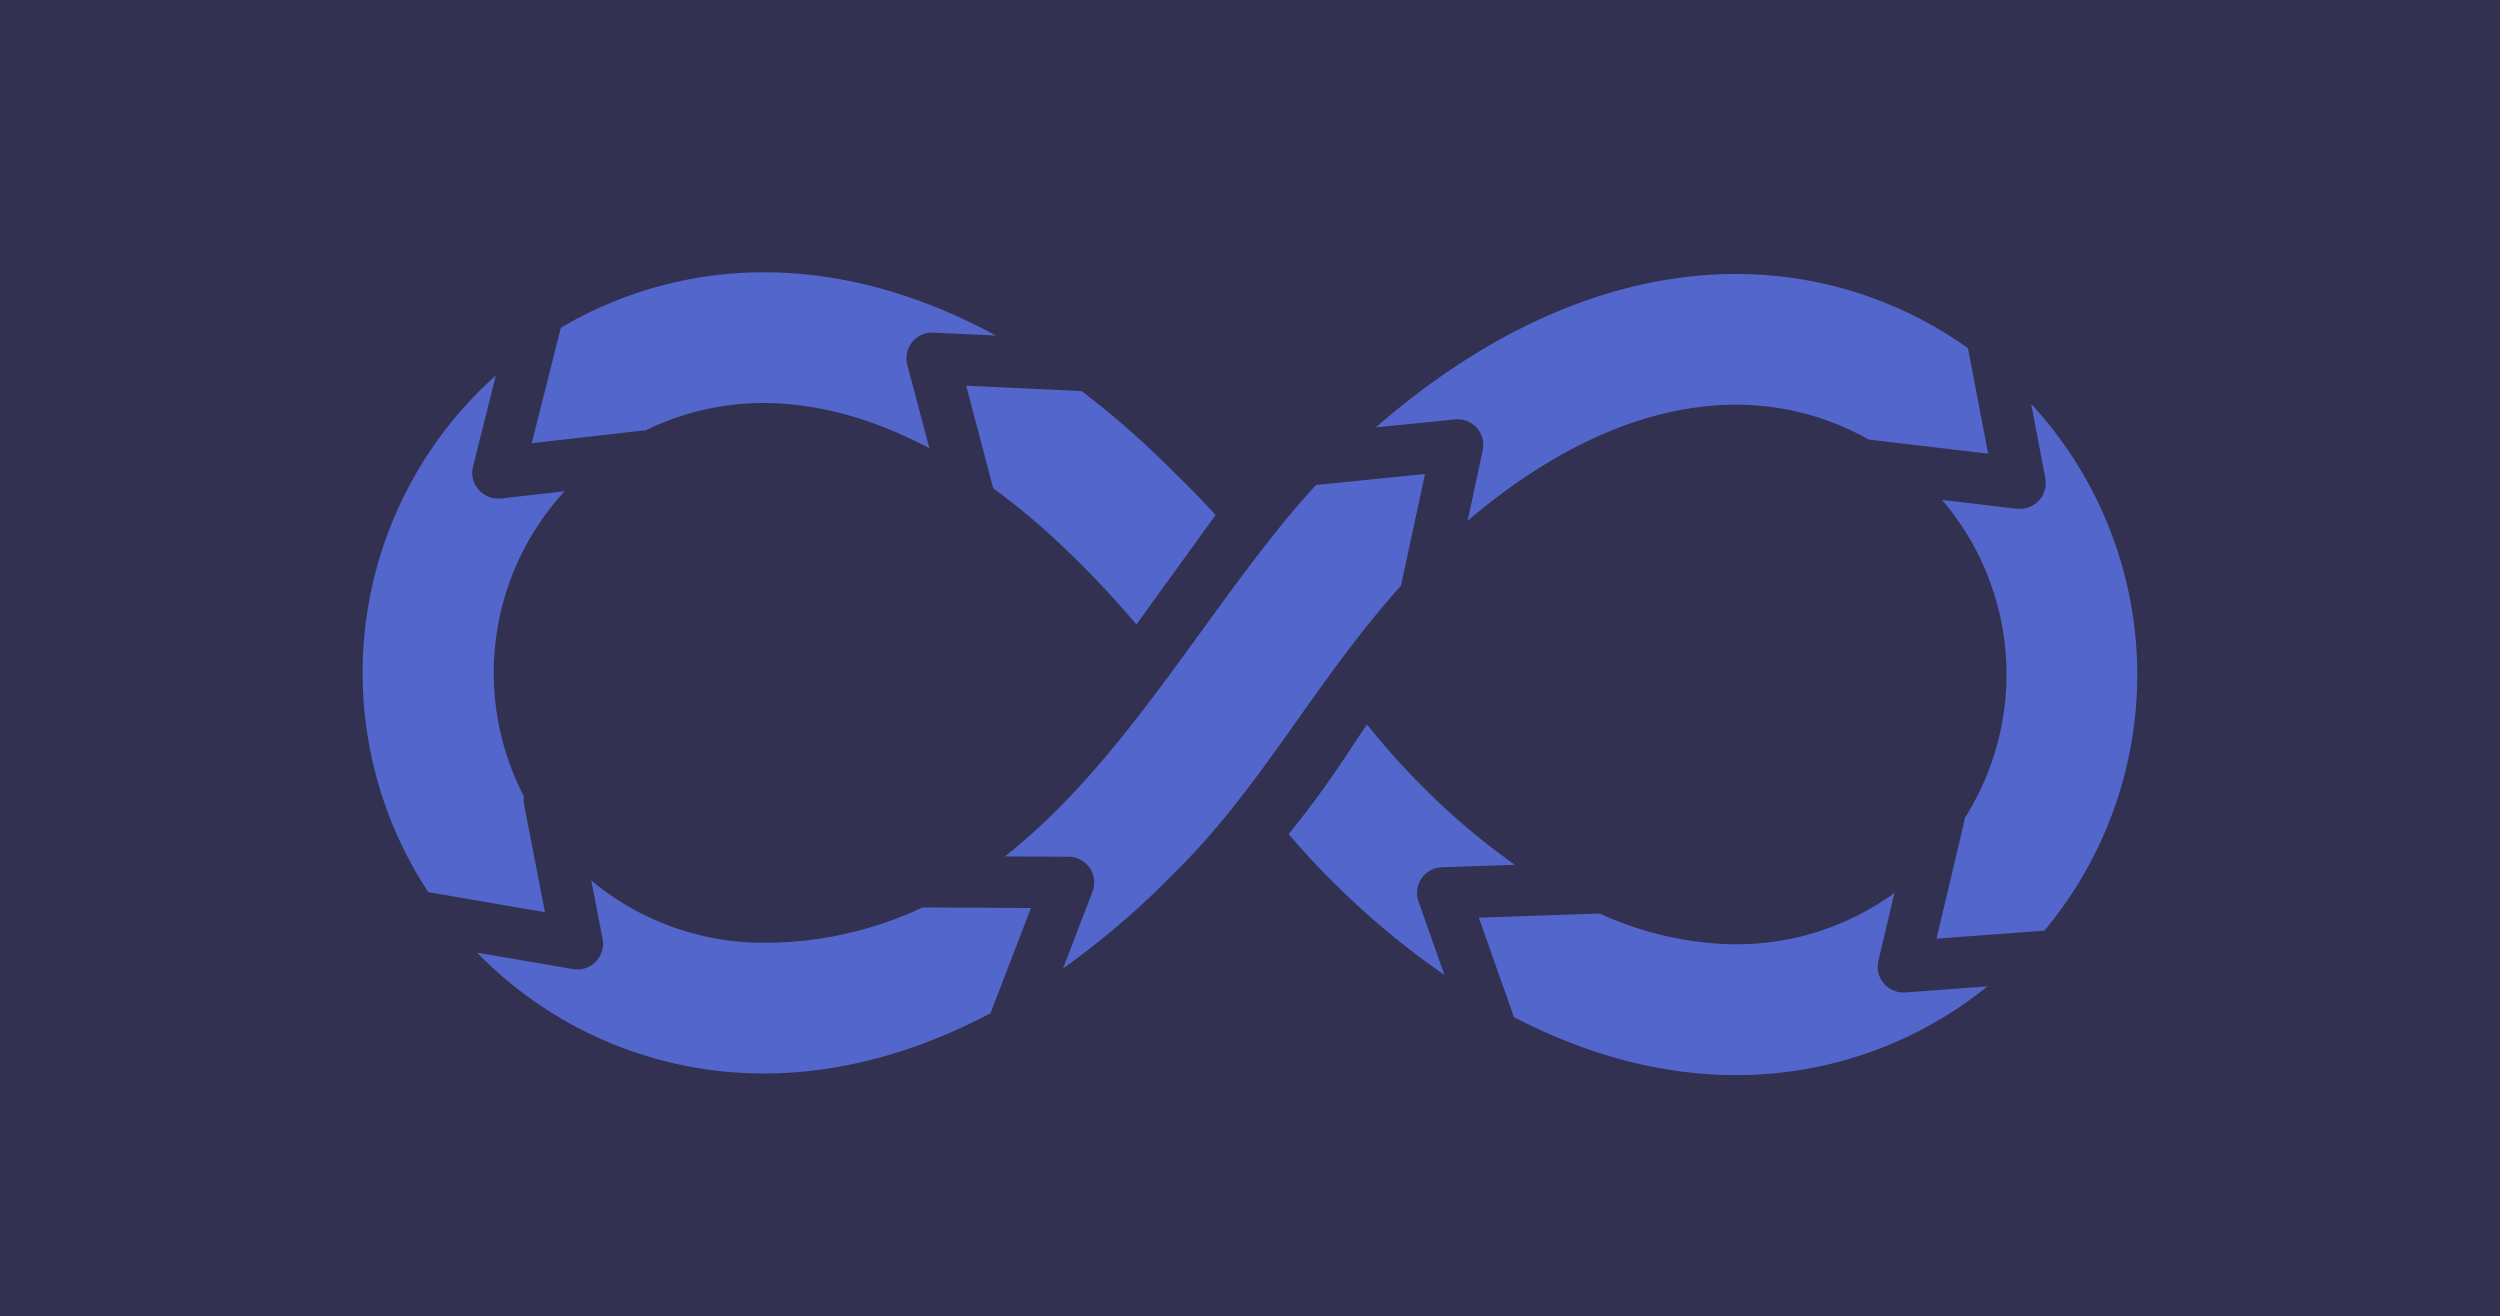 <svg id="Layer_2" data-name="Layer 2" xmlns="http://www.w3.org/2000/svg" viewBox="0 0 600 315.84"><defs><style>.cls-1{fill:#323151;}.cls-2{fill:#5366cc;}</style></defs><rect class="cls-1" width="600" height="315.84"/><path class="cls-2" d="M231.88,92.57l27.69,1.28a201.1,201.1,0,0,1,18.63,16c4.92,4.77,9.43,9.2,13.54,13.77l-19,26.26a233,233,0,0,0-16.42-17.51,165.57,165.57,0,0,0-17.94-15.18Zm-77,10.76a64.3,64.3,0,0,1,28.33-6.61h.68c14.16.21,27.39,4.61,39.17,10.87l-5.31-20a6.17,6.17,0,0,1,1.16-5.46,6,6,0,0,1,5.1-2.29l15,.69c-17.88-9.72-36.18-14.9-54.25-15.17l-1.59,0a95.39,95.39,0,0,0-48.56,13.3l-7,27.71,26.3-3A7.39,7.39,0,0,1,154.9,103.33ZM456.81,238.2a6.18,6.18,0,0,1-6-7.6l3.86-16.3a64.4,64.4,0,0,1-37.88,12.33h-1.26a81,81,0,0,1-31.62-7.39l-.16,0-28.83,1,8.43,23.87c17.11,8.9,34.58,13.65,51.85,13.91l1.59,0A95.63,95.63,0,0,0,477,236.72l-19.71,1.47ZM125.75,192.93a6.34,6.34,0,0,1,0-1.79,64.32,64.32,0,0,1,9.76-73.24l-15.28,1.74a5.58,5.58,0,0,1-.7,0,6.18,6.18,0,0,1-6-7.69L119,90.11a95.7,95.7,0,0,0-16.21,124l28,4.82Zm210.52-52.4c0-.05,0-.09,0-.14L342,113.76l-26.16,2.64c-9.45,10.27-18.16,22.24-27.29,34.82-14.35,19.78-29,39.88-47.39,54.32l15.3.08a6.18,6.18,0,0,1,5.74,8.39l-7.08,18.43a197.38,197.38,0,0,0,23.11-19.32l4.45-4.45c.05,0,.4-.41.45-.45,10.7-10.72,19.45-23,28.7-36.05C319.4,161.49,327.24,150.57,336.27,140.53Zm18.14-37.89a6.19,6.19,0,0,1,1.44,5.42L352.23,125c16.27-13.85,38.53-27.49,63.46-27.86l.4,0h.68a64.34,64.34,0,0,1,31.73,8.36h0l28.65,3.37-4.83-25.3a95.57,95.57,0,0,0-55.56-17.81c-.55,0-1.09,0-1.64,0-28.67.48-57.8,13.19-84.93,36.82l19-1.92A6.33,6.33,0,0,1,354.41,102.64ZM341.16,210.83a6.15,6.15,0,0,1,4.9-2.69l17.52-.59A167.11,167.11,0,0,1,343.65,191a183.52,183.52,0,0,1-15.59-17.15l-4.15,6.24a239.67,239.67,0,0,1-14.64,20.11c3.8,4.42,7.57,8.5,12.53,13.32A193.39,193.39,0,0,0,346.67,234l-6.23-17.64A6.16,6.16,0,0,1,341.16,210.83ZM184.31,226.26h-1.08a64.46,64.46,0,0,1-41.32-14.94l2.71,14a6.18,6.18,0,0,1-6.07,7.36,6.32,6.32,0,0,1-1.05-.1l-23-3.95a95.84,95.84,0,0,0,68.71,29l1.68,0c17.61-.3,35.42-5.23,52.83-14.46l9.71-25.25-26-.14A89.19,89.19,0,0,1,184.31,226.26ZM487.47,96.89l3.41,17.88a6.19,6.19,0,0,1-6.07,7.34,5.79,5.79,0,0,1-.72,0l-18-2.13a64.39,64.39,0,0,1,5.42,76.41,5.63,5.63,0,0,1-.11.81l-6.63,28.08,25.88-1.92a95.75,95.75,0,0,0-3.17-126.43Z"/></svg>